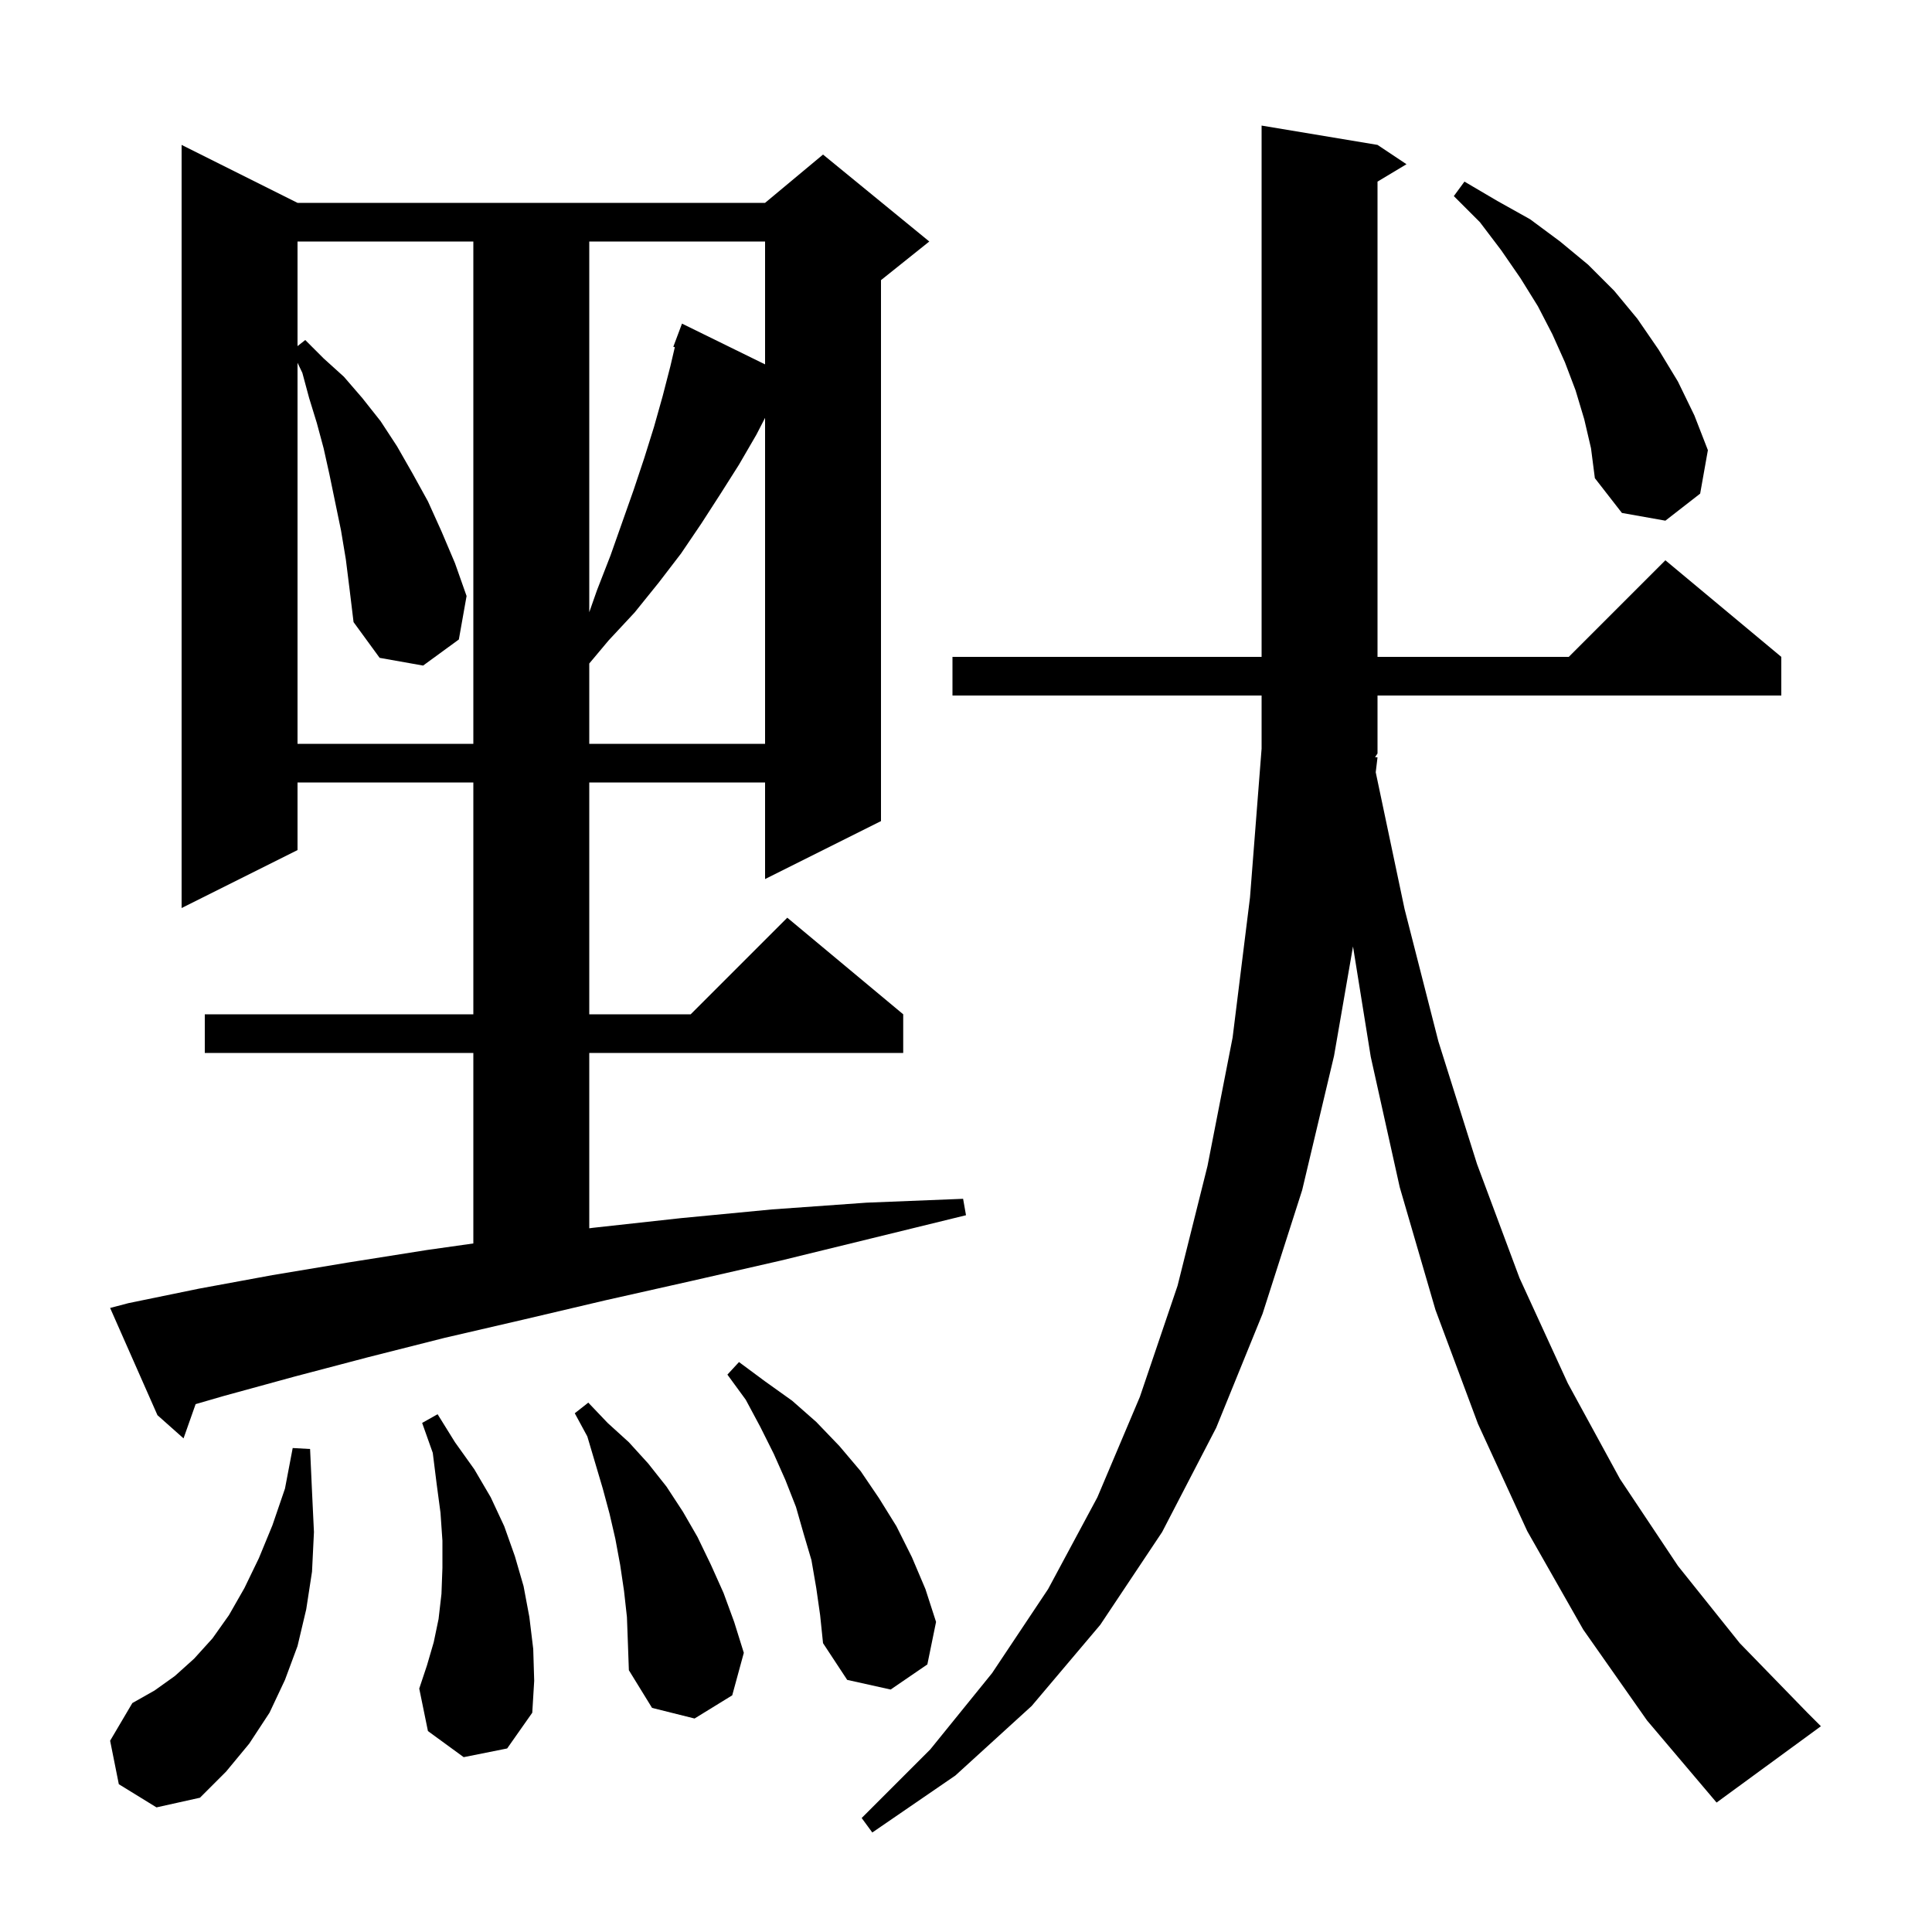 <svg xmlns="http://www.w3.org/2000/svg" xmlns:xlink="http://www.w3.org/1999/xlink" version="1.1" baseProfile="full" viewBox="0 0 200 200" width="200" height="200">
<g fill="black">
<path d="M 142.6 78.4 L 142.415 79.946 L 145.4 94.1 L 148.9 107.8 L 152.9 120.5 L 157.3 132.3 L 162.3 143.2 L 167.7 153.1 L 173.7 162.1 L 180.1 170.1 L 187.1 177.3 L 188.5 178.7 L 177.7 186.6 L 170.5 178.1 L 163.9 168.7 L 158.1 158.5 L 153.0 147.4 L 148.6 135.6 L 144.9 122.9 L 141.9 109.4 L 140.063 97.977 L 138.1 109.3 L 134.8 123.2 L 130.7 136.0 L 125.9 147.8 L 120.3 158.6 L 113.9 168.2 L 106.8 176.6 L 98.9 183.8 L 90.3 189.7 L 89.2 188.2 L 96.3 181.1 L 102.7 173.2 L 108.5 164.5 L 113.6 155.0 L 118.0 144.6 L 121.9 133.1 L 125.0 120.7 L 127.6 107.4 L 129.4 92.9 L 130.6 77.5 L 130.6 72.0 L 98.6 72.0 L 98.6 68.0 L 130.6 68.0 L 130.6 13.0 L 142.6 15.0 L 145.6 17.0 L 142.6 18.8 L 142.6 68.0 L 162.4 68.0 L 172.4 58.0 L 184.4 68.0 L 184.4 72.0 L 142.6 72.0 L 142.6 78.0 L 142.346 78.381 Z M 12.3 184.7 L 11.4 180.2 L 13.7 176.3 L 16.0 175.0 L 18.1 173.5 L 20.1 171.7 L 22.0 169.6 L 23.7 167.2 L 25.3 164.4 L 26.8 161.3 L 28.2 157.9 L 29.5 154.1 L 30.3 149.9 L 32.1 150.0 L 32.3 154.4 L 32.5 158.6 L 32.3 162.7 L 31.7 166.6 L 30.8 170.4 L 29.5 173.9 L 27.9 177.3 L 25.8 180.5 L 23.4 183.4 L 20.7 186.1 L 16.2 187.1 Z M 64.9 167.4 L 64.6 164.7 L 64.2 162.0 L 63.7 159.3 L 63.1 156.7 L 62.4 154.1 L 60.8 148.7 L 59.5 146.3 L 60.9 145.2 L 62.9 147.3 L 65.1 149.3 L 67.1 151.5 L 69.0 153.9 L 70.7 156.5 L 72.2 159.1 L 73.6 162.0 L 74.9 164.9 L 76.0 167.9 L 77.0 171.1 L 75.8 175.5 L 71.9 177.9 L 67.5 176.8 L 65.1 172.9 L 65.0 170.1 Z M 48.0 181.9 L 44.3 179.2 L 43.4 174.8 L 44.2 172.4 L 44.9 170.0 L 45.4 167.6 L 45.7 165.0 L 45.8 162.3 L 45.8 159.5 L 45.6 156.6 L 45.2 153.6 L 44.8 150.4 L 43.7 147.3 L 45.3 146.4 L 47.1 149.3 L 49.1 152.1 L 50.8 155.0 L 52.2 158.0 L 53.3 161.1 L 54.2 164.2 L 54.8 167.4 L 55.2 170.7 L 55.3 174.0 L 55.1 177.3 L 52.5 181.0 Z M 84.5 164.4 L 84.0 161.5 L 83.2 158.8 L 82.4 156.0 L 81.3 153.2 L 80.1 150.5 L 78.7 147.7 L 77.2 144.9 L 75.3 142.3 L 76.5 141.0 L 79.2 143.0 L 82.0 145.0 L 84.5 147.2 L 86.9 149.7 L 89.1 152.3 L 91.0 155.1 L 92.8 158.0 L 94.4 161.2 L 95.8 164.5 L 96.9 167.9 L 96.0 172.3 L 92.2 174.9 L 87.7 173.9 L 85.2 170.1 L 84.9 167.2 Z M 13.3 134.9 L 20.6 133.4 L 28.2 132.0 L 36.0 130.7 L 44.2 129.4 L 49.0 128.722 L 49.0 109.0 L 21.2 109.0 L 21.2 105.0 L 49.0 105.0 L 49.0 81.0 L 30.8 81.0 L 30.8 88.0 L 18.8 94.0 L 18.8 15.0 L 30.8 21.0 L 79.2 21.0 L 85.2 16.0 L 96.2 25.0 L 91.2 29.0 L 91.2 85.0 L 79.2 91.0 L 79.2 81.0 L 61.0 81.0 L 61.0 105.0 L 71.5 105.0 L 81.5 95.0 L 93.5 105.0 L 93.5 109.0 L 61.0 109.0 L 61.0 127.151 L 61.4 127.1 L 70.5 126.1 L 79.9 125.2 L 89.7 124.5 L 99.7 124.1 L 100.0 125.8 L 90.2 128.2 L 80.8 130.5 L 71.6 132.6 L 62.7 134.6 L 54.2 136.6 L 46.0 138.5 L 38.1 140.5 L 30.5 142.5 L 23.2 144.5 L 20.251 145.355 L 19.0 148.9 L 16.3 146.5 L 11.4 135.4 Z M 35.8 57.9 L 35.3 54.9 L 34.1 49.1 L 33.5 46.4 L 32.8 43.8 L 32.0 41.2 L 31.3 38.6 L 30.8 37.555 L 30.8 77.0 L 49.0 77.0 L 49.0 25.0 L 30.8 25.0 L 30.8 35.829 L 31.6 35.2 L 33.5 37.1 L 35.6 39.0 L 37.5 41.2 L 39.4 43.6 L 41.1 46.2 L 42.7 49.0 L 44.3 51.9 L 45.7 55.0 L 47.1 58.3 L 48.3 61.7 L 47.5 66.2 L 43.8 68.9 L 39.3 68.1 L 36.6 64.4 L 36.2 61.1 Z M 78.3 45.0 L 76.5 48.1 L 74.6 51.1 L 72.6 54.2 L 70.5 57.3 L 68.2 60.3 L 65.7 63.4 L 63.0 66.3 L 61.0 68.685 L 61.0 77.0 L 79.2 77.0 L 79.2 43.256 Z M 61.0 25.0 L 61.0 63.377 L 61.8 61.1 L 63.2 57.5 L 65.6 50.7 L 66.7 47.4 L 67.7 44.2 L 68.6 41.0 L 69.4 37.9 L 69.858 35.939 L 69.7 35.9 L 70.6 33.5 L 79.2 37.72 L 79.2 25.0 Z M 164.0 43.4 L 163.1 40.4 L 162.0 37.5 L 160.7 34.6 L 159.2 31.7 L 157.4 28.8 L 155.4 25.9 L 153.2 23.0 L 150.5 20.3 L 151.6 18.8 L 155.0 20.8 L 158.4 22.7 L 161.5 25.0 L 164.4 27.4 L 167.1 30.1 L 169.5 33.0 L 171.7 36.2 L 173.7 39.5 L 175.4 43.0 L 176.8 46.6 L 176.0 51.1 L 172.4 53.9 L 167.9 53.1 L 165.1 49.5 L 164.7 46.4 Z " />
</g>
</svg>
